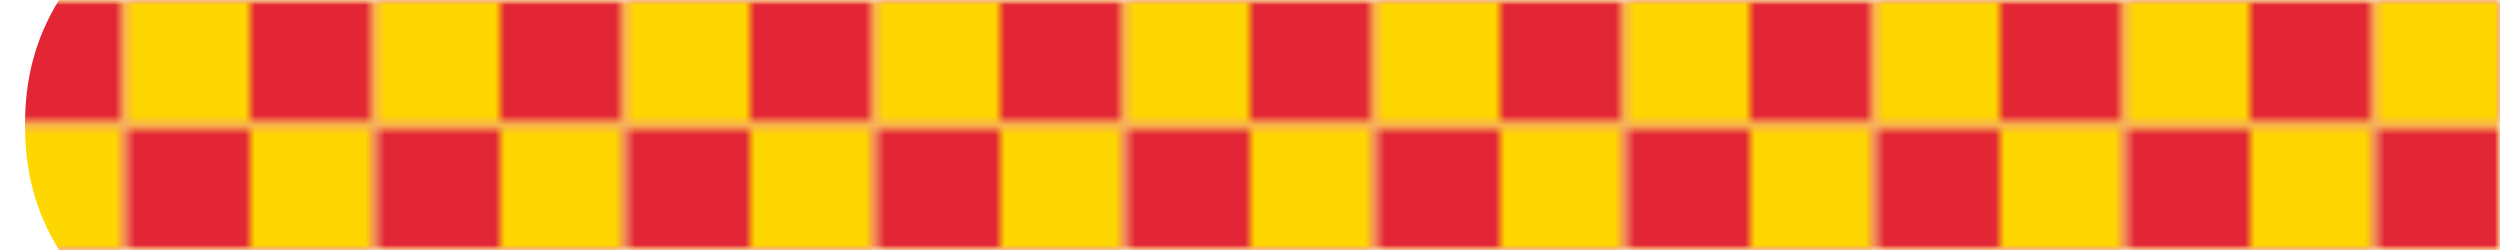 <?xml version="1.0" encoding="UTF-8" standalone="no"?>
<svg
	xmlns:dc="http://purl.org/dc/elements/1.1/"
	xmlns:cc="http://creativecommons.org/ns#"
	xmlns:rdf="http://www.w3.org/1999/02/22-rdf-syntax-ns#"
	xmlns:svg="http://www.w3.org/2000/svg"
	xmlns="http://www.w3.org/2000/svg"
	xmlns:xlink="http://www.w3.org/1999/xlink"
	height="25"
	width="250"
	id="bar">
	<defs
		id="def">
		<pattern
			width="25"
			height="25"
			patternUnits="userSpaceOnUse"
			id="gr">			
			<g
				id="gr1">
				<rect
					style="fill:#E32636"
					width="12.5"
					height="12.5"
					x="0"
					y="0"
					id="gr11"/>
				<rect
					style="fill:#FFD700"	
					width="12.5"
					height="12.5"				
					x="0"
					y="12.5"
					id="gr12"/>
			</g>
			<use
				xlink:href="#gr1"
				x="12.5"
				y="-25"
				transform="scale(1,-1)"
				id="gr2" />			
		</pattern>
		<linearGradient
			x1="250"
			y1="0"
			x2="0"
			y2="0"
			gradientUnits="userSpaceOnUse"
			id="grmk">
			<stop
				style="stop-color:#000; stop-opacity:1;"
				offset="0"
				id="st1"/>
			<stop
				style="stop-color:#fff; stop-opacity: 1;"
				offset="1"
				id="st2"/>
		</linearGradient>
		<mask
			id="mk">
			<path
				style="fill:url(#grmk);"
				d="M 0,0 250,0 250,25 0,25 0,0 z"
				id="p"/>
		</mask>
	</defs>
	<path
		style="fill:url(#gr);"
		mask="url(#mk)"
		d="M 5.9,0 C 3.5,3.9 2.5,7.9 2.5,12.5 2.5,17.1 3.5,21.1 5.9,25 L 250,25 250,0 5.9,0 z"
		id="p"/>
</svg>